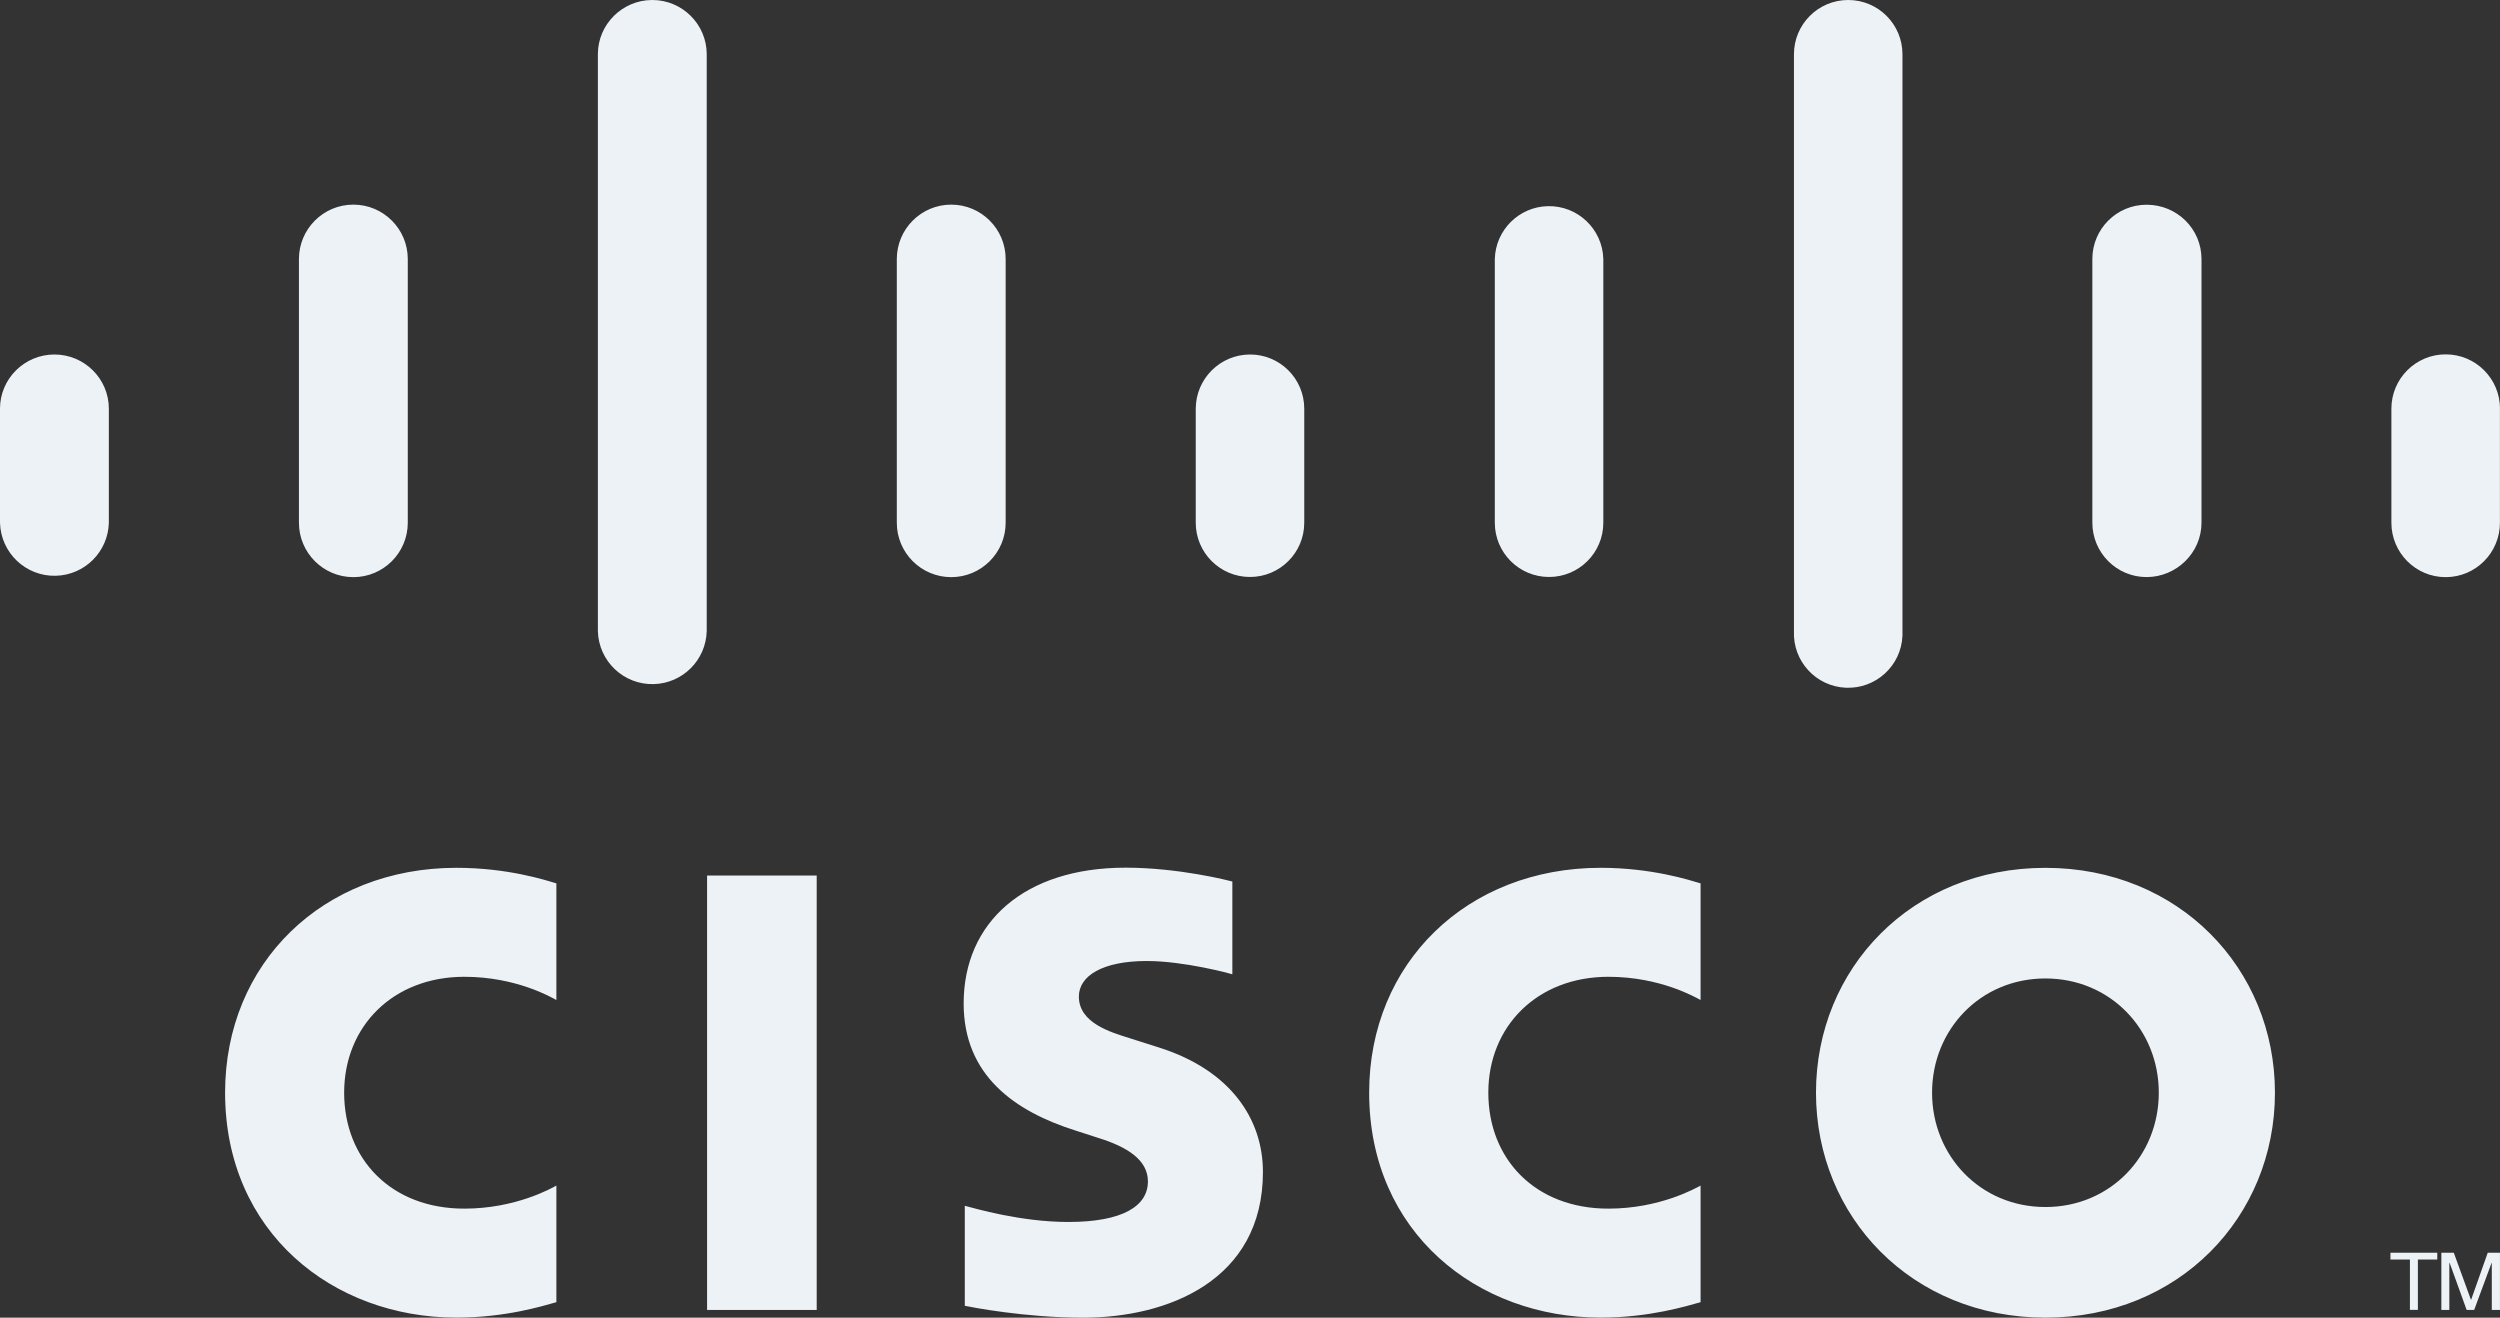 <?xml version="1.0" encoding="UTF-8"?> <svg xmlns="http://www.w3.org/2000/svg" id="Layer_1" data-name="Layer 1" viewBox="0 0 746.48 393.45"><rect x="0" y="0" width="746.48" height="393.45" fill="#333333" stroke="none"/><defs><style> .cls-1 { fill: #edf2f7; stroke-width: 0px; } </style></defs><path class="cls-1" d="M243.86,391.14h-32.73v-129.71h32.73v129.71h0Z"></path><path class="cls-1" d="M507.78,298.59c-1.35-.68-11.88-6.93-27.54-6.93-21.16,0-35.84,14.72-35.84,34.6s14.05,34.63,35.84,34.63c15.39,0,26.1-6.12,27.54-6.88v34.81c-4.11,1.14-15.29,4.61-29.83,4.61-36.82,0-69.13-25.38-69.13-67.18,0-38.72,29.24-67.13,69.13-67.13,15.34,0,26.73,3.73,29.83,4.65v34.81ZM166.13,298.59c-1.32-.68-11.84-6.93-27.5-6.93-21.2,0-35.87,14.72-35.87,34.6s14.06,34.63,35.87,34.63c15.39,0,26.09-6.12,27.5-6.88v34.81c-4.06,1.14-15.24,4.61-29.86,4.61-36.78,0-69.06-25.38-69.06-67.18,0-38.72,29.24-67.13,69.07-67.13,15.41,0,26.77,3.73,29.85,4.65v34.81ZM610.74,292.16c-19.42,0-33.84,15.28-33.84,34.11s14.42,34.14,33.84,34.14,33.86-15.27,33.86-34.14-14.46-34.11-33.86-34.11M679.28,326.27c0,37.11-28.65,67.17-68.53,67.17s-68.51-30.07-68.51-67.18,28.61-67.13,68.5-67.13,68.54,30.1,68.54,67.14M367.98,290.91c-.49-.16-14.27-3.96-25.59-3.96-13.12,0-20.25,4.4-20.25,10.63,0,7.9,9.62,10.66,15,12.36l9.03,2.87c21.25,6.76,30.93,21.31,30.93,37.11,0,32.59-28.66,43.53-53.7,43.53-17.41,0-33.72-3.21-35.32-3.55v-29.86c2.88.73,16.61,4.83,30.91,4.83,16.29,0,23.77-4.77,23.77-12.11,0-6.57-6.48-10.37-14.6-12.92-1.97-.66-4.96-1.6-6.99-2.26-18.23-5.76-33.43-16.48-33.43-37.95,0-24.26,18.16-40.55,48.33-40.55,15.94,0,30.93,3.87,31.9,4.13v27.68h0Z"></path><path class="cls-1" d="M32.5,122.03c0-8.94-7.3-16.18-16.25-16.18S0,113.1,0,122.02v34.06c.23,8.98,7.69,16.07,16.66,15.84,8.66-.22,15.62-7.18,15.84-15.84v-34.05ZM121.76,77.35c0-8.98-7.28-16.25-16.25-16.25s-16.25,7.28-16.25,16.25v78.73c0,8.98,7.28,16.25,16.25,16.25s16.25-7.28,16.25-16.25h0v-78.74h0ZM211.02,16.2C211.02,7.26,203.72,0,194.78,0s-16.26,7.26-16.26,16.19v172.24c.23,8.98,7.69,16.07,16.66,15.84,8.66-.22,15.62-7.18,15.84-15.84V16.2ZM300.28,77.35c0-8.98-7.28-16.25-16.25-16.25s-16.25,7.28-16.25,16.25v78.73c0,8.98,7.28,16.25,16.25,16.25s16.25-7.28,16.25-16.25h0v-78.74h0ZM389.44,122.03c0-8.93-7.22-16.17-16.15-16.18-8.95,0-16.21,7.23-16.25,16.17v34.06c0,8.95,7.25,16.2,16.2,16.2s16.2-7.25,16.2-16.2h0v-34.05ZM478.74,77.35c-.23-8.95-7.66-16.02-16.61-15.79-8.63.22-15.57,7.16-15.79,15.79v78.73c0,8.95,7.25,16.2,16.2,16.2s16.2-7.25,16.2-16.2h0v-78.74h0ZM568.06,16.2c0-8.95-7.25-16.2-16.2-16.2s-16.2,7.25-16.2,16.2v172.24c-.39,8.95,6.54,16.52,15.49,16.91s16.52-6.54,16.91-15.49c.02-.47.02-.95,0-1.42V16.2ZM657.35,77.35c0-8.95-7.25-16.22-16.4-16.22-8.95,0-16.19,7.26-16.19,16.2v78.74c0,8.99,7.26,16.24,16.19,16.24s16.4-7.25,16.4-16.24v-78.74h0ZM746.48,122.03c0-8.96-7.26-16.22-16.22-16.22s-16.21,7.26-16.21,16.22v34.05c0,8.99,7.27,16.25,16.21,16.25s16.2-7.26,16.2-16.25v-34.05h.01Z"></path><path class="cls-1" d="M727.75,374.05v2.03h-5.79v15.04h-2.38v-15.03h-5.81v-2.04h13.98,0ZM728.96,374.05h3.72l5.11,14.01h.08l4.95-14h3.65v17.07h-2.44v-14h-.08l-5.18,14h-2.25l-5.06-14h-.11v14h-2.38v-17.08h0Z"></path></svg> 